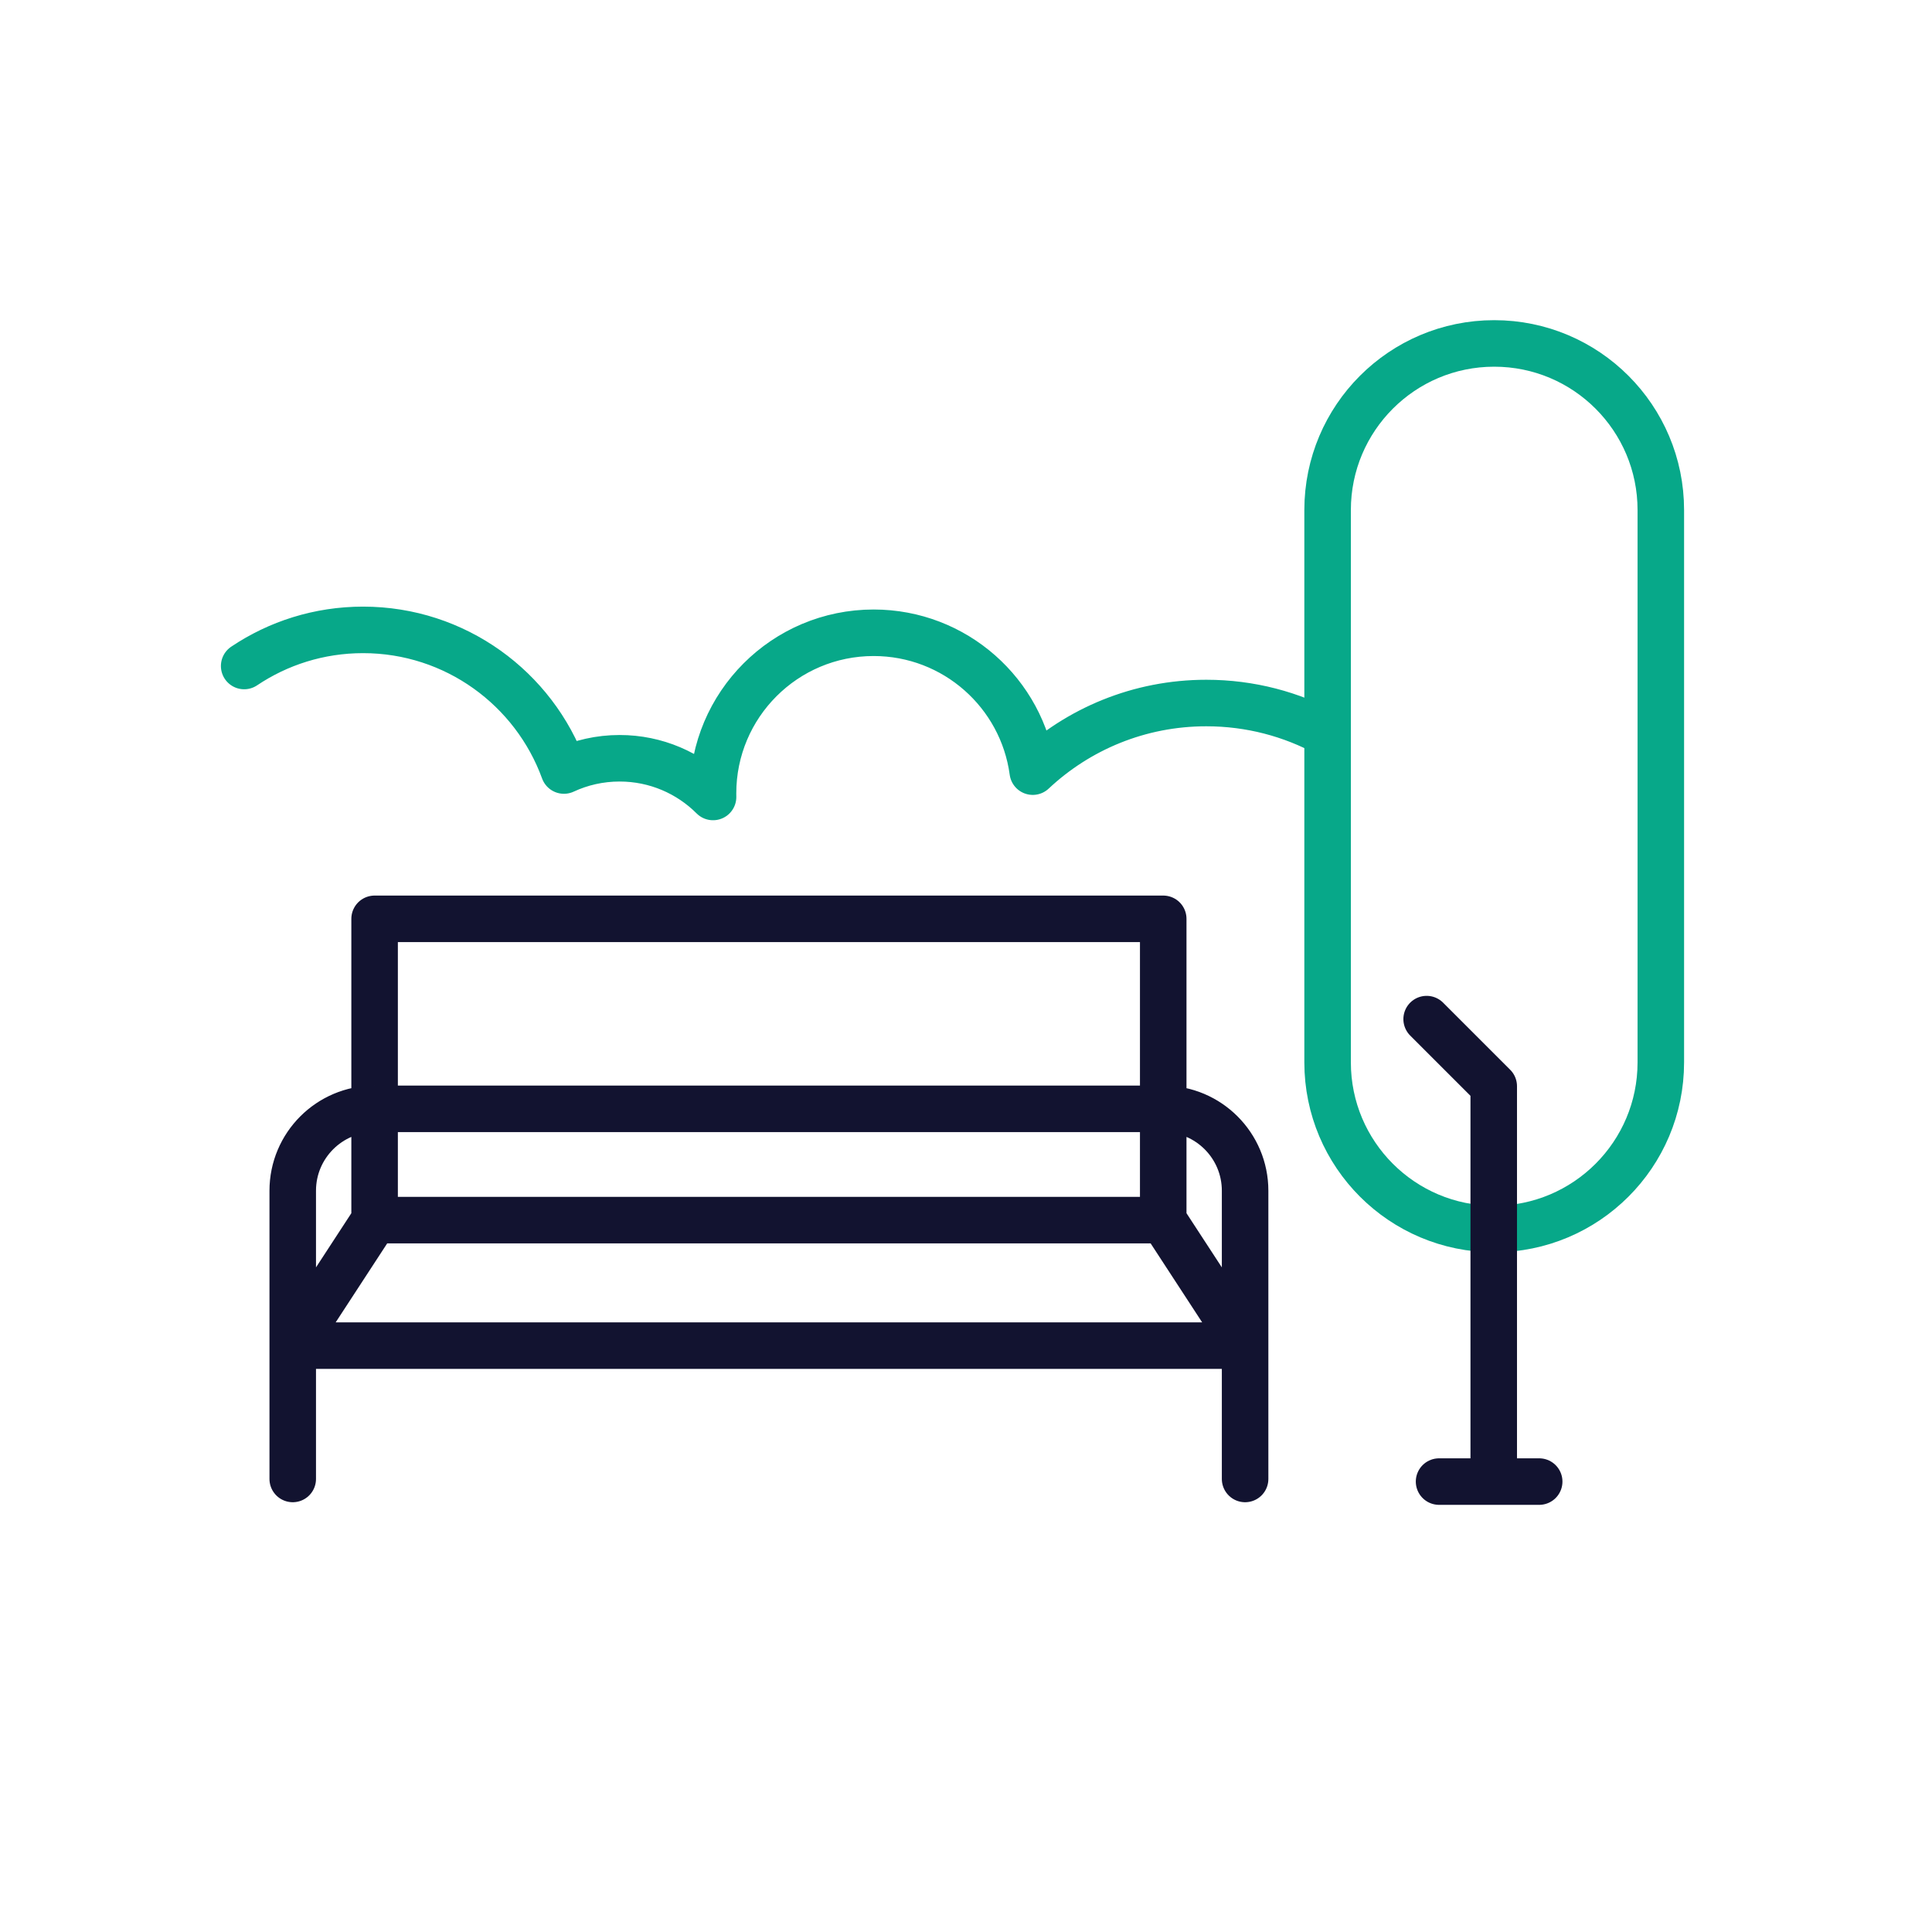 <svg xmlns="http://www.w3.org/2000/svg" viewBox="0 0 500 500" width="500" height="500" preserveAspectRatio="xMidYMid meet" style="width: 100%; height: 100%; transform: translate3d(0px, 0px, 0px); content-visibility: visible;"><defs><clipPath id="__lottie_element_9403"><rect width="500" height="500" x="0" y="0"></rect></clipPath></defs><g clip-path="url(#__lottie_element_9403)"><g transform="matrix(1,0,0,1,203.387,184.636)" opacity="1" style="display: block;"><g opacity="1" transform="matrix(1,0,0,1,0,0)"><path stroke-linecap="round" stroke-linejoin="round" fill-opacity="0" stroke="rgb(7,168,137)" stroke-opacity="1" stroke-width="12.04" d=" M-140.197,-12.274 C-131.401,-18.178 -120.816,-21.622 -109.425,-21.622 C-85.531,-21.622 -65.166,-6.458 -57.439,14.775 C-53.063,12.737 -48.176,11.602 -43.032,11.602 C-33.59,11.602 -25.038,15.432 -18.848,21.622 C-18.859,21.31 -18.859,20.999 -18.859,20.687 C-18.859,-2.272 -0.254,-20.877 22.705,-20.877 C43.76,-20.877 61.151,-5.233 63.89,15.065 C75.637,4.042 91.436,-2.694 108.805,-2.694 C120.175,-2.694 130.87,0.193 140.197,5.274"></path></g></g><g transform="matrix(1,0,0,1,0,0)" opacity="1" style="display: block;"><g opacity="1" transform="matrix(1,0,0,1,0,0)"><g opacity="1" transform="matrix(1,0,0,1,386.701,203.473)"><path stroke-linecap="round" stroke-linejoin="round" fill-opacity="0" stroke="rgb(7,168,137)" stroke-opacity="1" stroke-width="12.04" d=" M0,-114.593 C0,-114.593 0,-114.593 0,-114.593 C23.813,-114.593 43.118,-95.288 43.118,-71.475 C43.118,-71.475 43.118,-56.678 43.118,-9.23 C43.118,51.842 43.118,71.475 43.118,71.475 C43.118,95.288 23.813,114.593 0,114.593 C0,114.593 0,114.593 0,114.593 C-23.813,114.593 -43.118,95.288 -43.118,71.475 C-43.118,71.475 -43.118,48.047 -43.118,-14.923 C-43.118,-60.473 -43.118,-71.475 -43.118,-71.475 C-43.118,-95.288 -23.813,-114.593 0,-114.593z"></path></g><g opacity="1" transform="matrix(1,0,0,1,377.895,323.088)"><path stroke-linecap="round" stroke-linejoin="round" fill-opacity="0" stroke="rgb(18,19,48)" stroke-opacity="1" stroke-width="12.04" d=" M8.682,59.344 C8.682,59.344 8.682,-41.981 8.682,-41.981 C8.682,-41.981 -8.682,-59.344 -8.682,-59.344"></path></g></g><g opacity="1" transform="matrix(1,0,0,1,385.384,383.433)"><path stroke-linecap="round" stroke-linejoin="round" fill-opacity="0" stroke="rgb(18,19,48)" stroke-opacity="1" stroke-width="12.04" d=" M-12.956,0 C-12.956,0 12.956,0 12.956,0"></path></g></g><g transform="matrix(1,0,0,1,0,0)" opacity="1" style="display: block;"><g opacity="1" transform="matrix(1,0,0,1,0,0)"><g opacity="1" transform="matrix(1,0,0,1,322.231,365.499)"><path stroke-linecap="round" stroke-linejoin="round" fill-opacity="0" stroke="rgb(18,19,48)" stroke-opacity="1" stroke-width="12.04" d=" M-246.472,-17.255 C-246.472,-17.255 -246.472,17.255 -246.472,17.255 M-21.189,-78.528 C-21.189,-78.528 -225.284,-78.528 -225.284,-78.528 C-225.284,-78.528 -225.284,-127.707 -225.284,-127.707 C-225.284,-127.707 -21.189,-127.707 -21.189,-127.707 C-21.189,-127.707 -21.189,-78.528 -21.189,-78.528z M0,-17.255 C0,-17.255 -246.472,-17.255 -246.472,-17.255 C-246.472,-17.255 -225.284,-49.733 -225.284,-49.733 C-225.284,-49.733 -21.189,-49.733 -21.189,-49.733 C-21.189,-49.733 0,-17.255 0,-17.255z M-225.284,-49.733 C-225.284,-49.733 -225.284,-78.528 -225.284,-78.528 C-225.284,-78.528 -225.284,-78.528 -225.284,-78.528 C-236.986,-78.528 -246.472,-69.042 -246.472,-57.34 C-246.472,-57.34 -246.472,-17.207 -246.472,-17.207 M-21.189,-49.733 C-21.189,-49.733 -21.189,-78.528 -21.189,-78.528 C-21.189,-78.528 -21.189,-78.528 -21.189,-78.528 C-9.487,-78.528 0,-69.042 0,-57.34 C0,-57.34 0,-17.207 0,-17.207 M0,-17.255 C0,-17.255 0,17.255 0,17.255"></path></g></g></g><g transform="matrix(1,0,0,1,562,154)" opacity="1" style="display: block;"><g opacity="1" transform="matrix(1,0,0,1,0,0)"><path stroke-linecap="round" stroke-linejoin="round" fill-opacity="0" stroke="rgb(7,168,137)" stroke-opacity="1" stroke-width="12.04" d="M0 0"></path></g><g opacity="1" transform="matrix(0.559,-0.829,0.829,0.559,-118.951,-166.716)"><path stroke-linecap="round" stroke-linejoin="round" fill-opacity="0" stroke="rgb(7,168,137)" stroke-opacity="1" stroke-width="12.04" d="M0 0"></path></g></g><g transform="matrix(1,0,0,1,560,115)" opacity="1" style="display: block;"><g opacity="1" transform="matrix(1,0,0,1,0,0)"><path stroke-linecap="round" stroke-linejoin="round" fill-opacity="0" stroke="rgb(7,168,137)" stroke-opacity="1" stroke-width="12.04" d="M0 0"></path></g><g opacity="1" transform="matrix(0.559,-0.829,0.829,0.559,-118.951,-166.716)"><path stroke-linecap="round" stroke-linejoin="round" fill-opacity="0" stroke="rgb(7,168,137)" stroke-opacity="1" stroke-width="12.04" d="M0 0"></path></g></g><g class="com" style="display: none;"><g><path></path></g><g><path></path></g><g><path></path></g><g><path></path></g><g><path></path></g><g><path></path></g><g><path></path></g><g><path></path></g><g><path></path></g><g><path></path></g><g><path></path></g><g><path></path></g></g></g></svg>